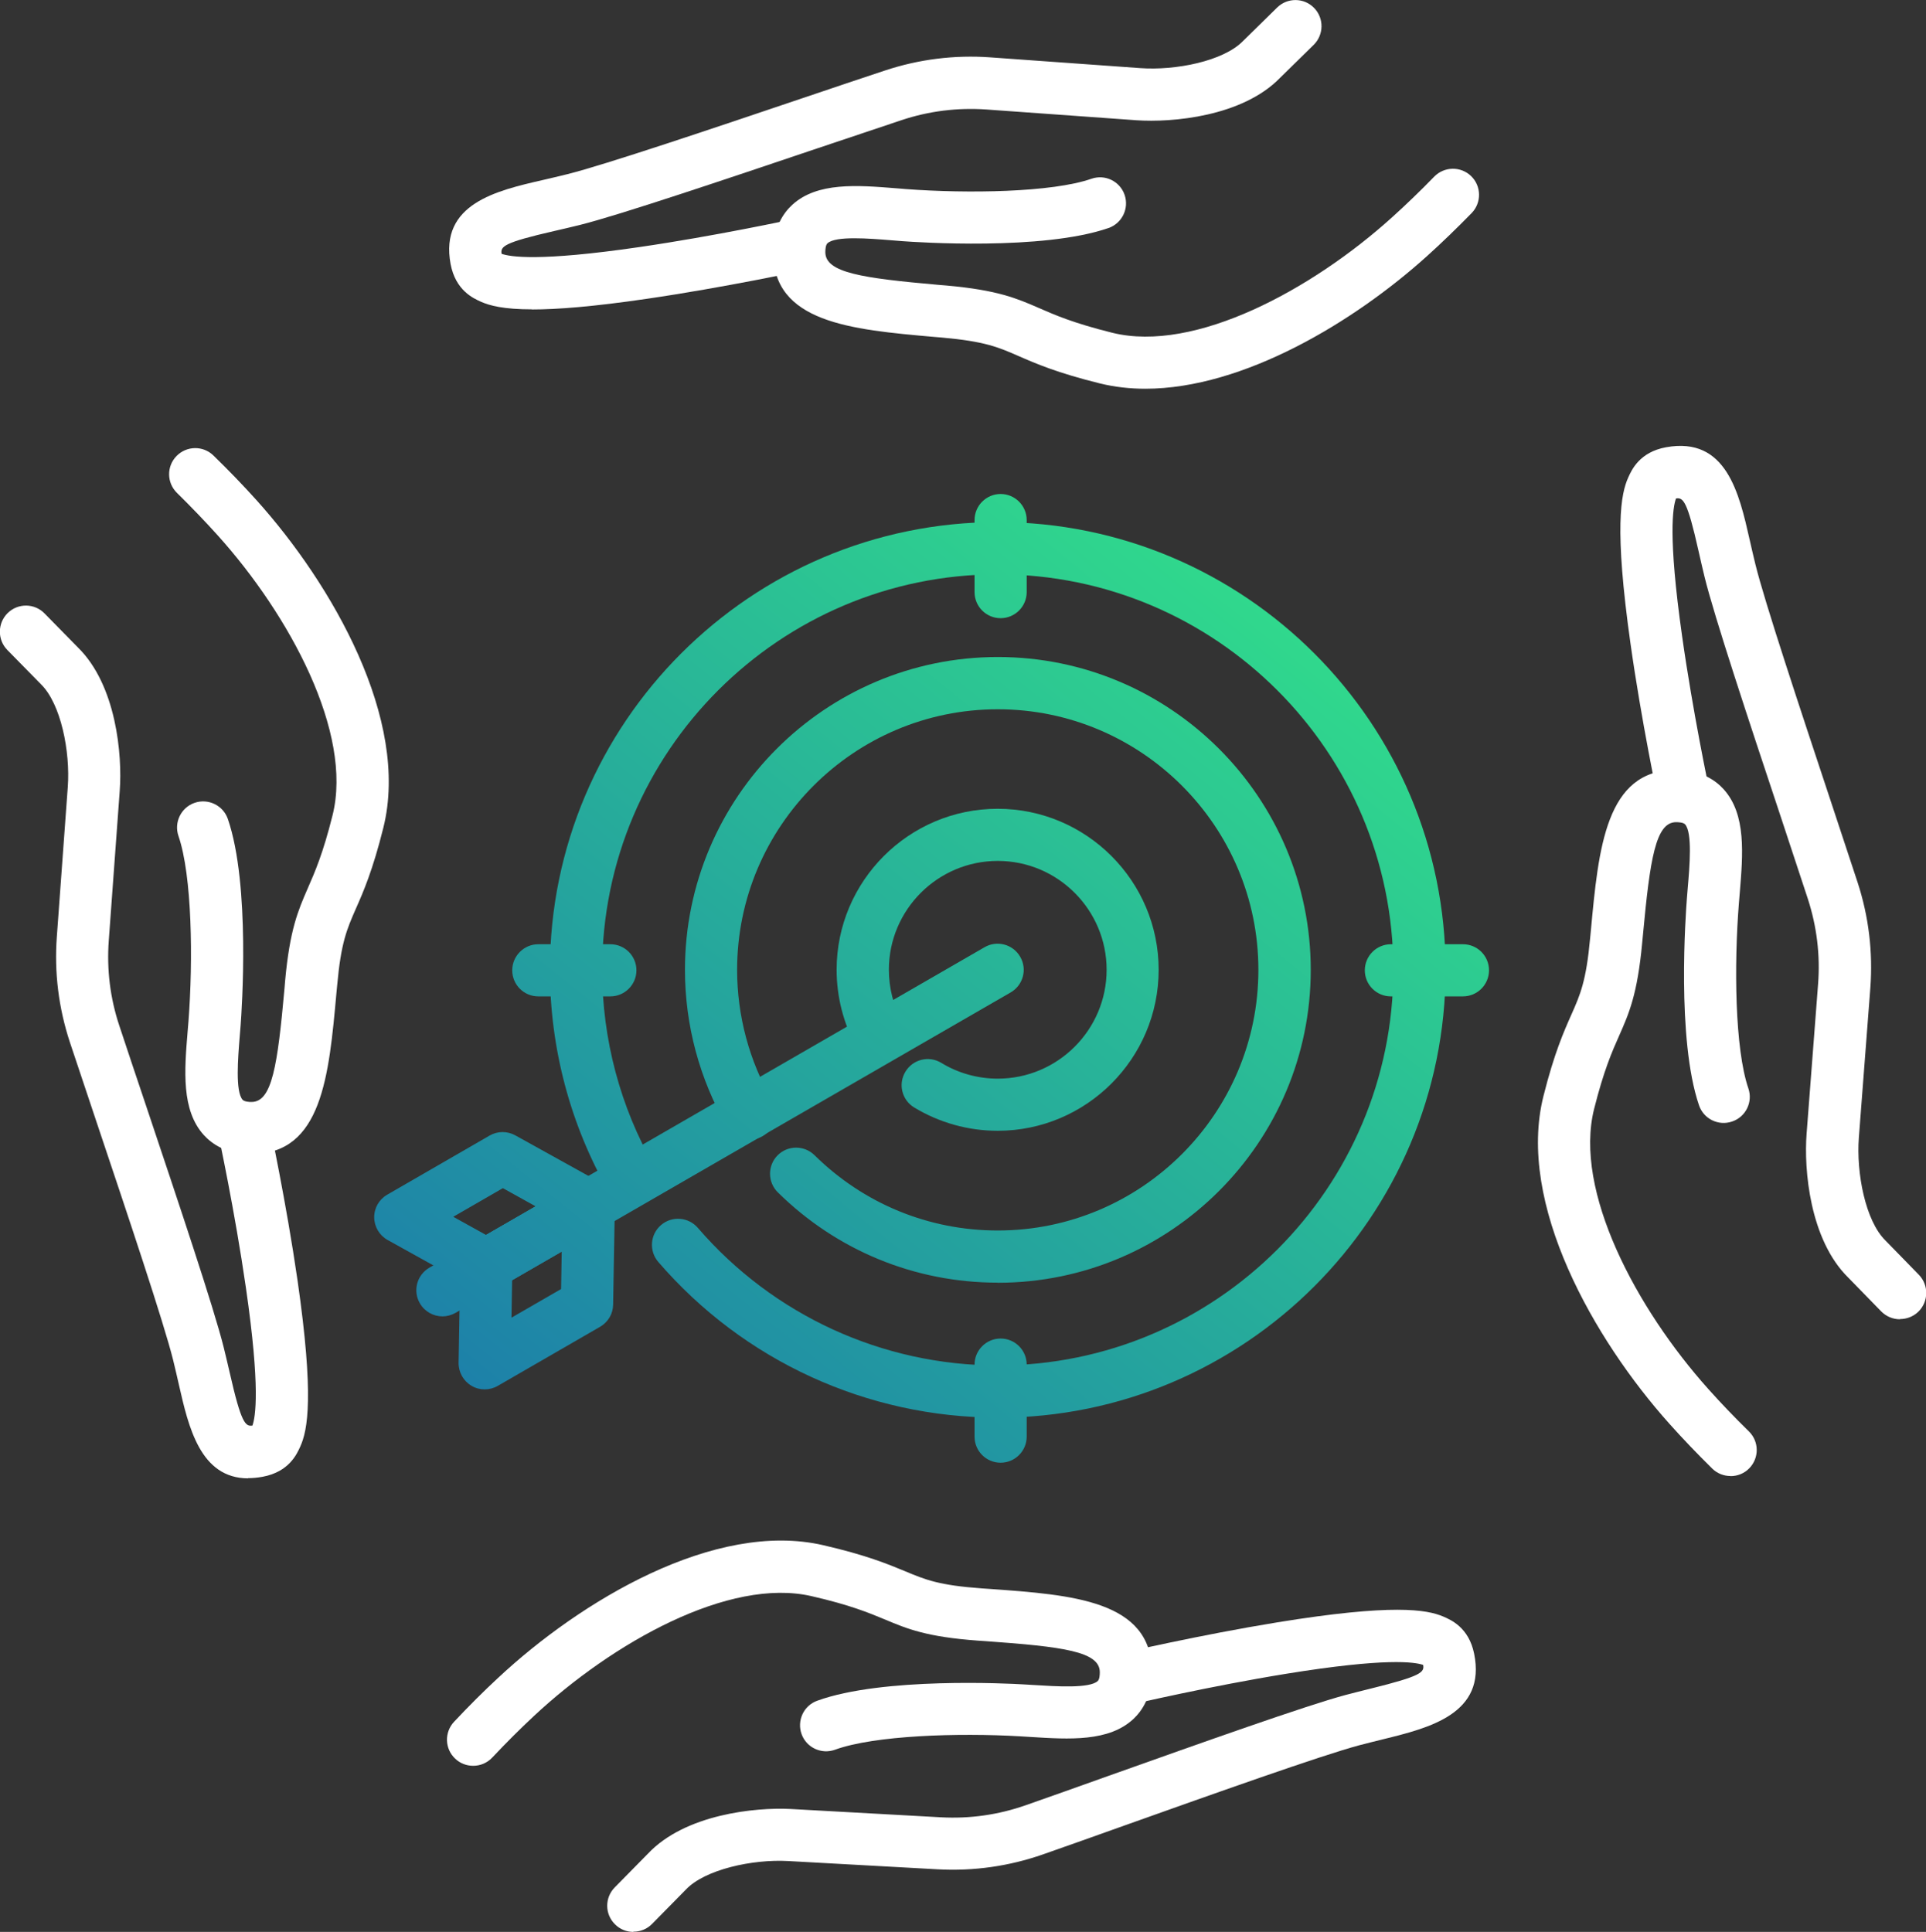 <?xml version="1.0" encoding="UTF-8"?><svg id="Warstwa_2" xmlns="http://www.w3.org/2000/svg" xmlns:xlink="http://www.w3.org/1999/xlink" viewBox="0 0 180.97 181.54"><rect x="0" y="0" width="180.97" height="181.54" fill="#333333" stroke="none"/><defs><style>.cls-1{fill:#fff;}.cls-2{fill:url(#Gradient_bez_nazwy_9-10);}.cls-3{fill:url(#Gradient_bez_nazwy_9-2);}.cls-4{fill:url(#Gradient_bez_nazwy_9-3);}.cls-5{fill:url(#Gradient_bez_nazwy_9-6);}.cls-6{fill:url(#Gradient_bez_nazwy_9-9);}.cls-7{fill:url(#Gradient_bez_nazwy_9-8);}.cls-8{fill:url(#Gradient_bez_nazwy_9-5);}.cls-9{fill:url(#Gradient_bez_nazwy_9-7);}.cls-10{fill:url(#Gradient_bez_nazwy_9-4);}.cls-11{fill:url(#Gradient_bez_nazwy_9);}</style><linearGradient id="Gradient_bez_nazwy_9" x1="48.07" y1="148.09" x2="123.7" y2="53.79" gradientUnits="userSpaceOnUse"><stop offset="0" stop-color="#1b77ac"/><stop offset="1" stop-color="#31dd8b"/></linearGradient><linearGradient id="Gradient_bez_nazwy_9-2" x1="48.07" y1="148.08" x2="123.7" y2="53.79" xlink:href="#Gradient_bez_nazwy_9"/><linearGradient id="Gradient_bez_nazwy_9-3" x1="48.07" y1="148.08" x2="123.7" y2="53.79" xlink:href="#Gradient_bez_nazwy_9"/><linearGradient id="Gradient_bez_nazwy_9-4" x1="30.38" y1="133.9" x2="106.01" y2="39.6" xlink:href="#Gradient_bez_nazwy_9"/><linearGradient id="Gradient_bez_nazwy_9-5" x1="36.14" y1="138.52" x2="111.77" y2="44.22" xlink:href="#Gradient_bez_nazwy_9"/><linearGradient id="Gradient_bez_nazwy_9-6" x1="39.54" y1="141.24" x2="115.17" y2="46.95" xlink:href="#Gradient_bez_nazwy_9"/><linearGradient id="Gradient_bez_nazwy_9-7" x1="67.99" y1="164.06" x2="143.62" y2="69.77" xlink:href="#Gradient_bez_nazwy_9"/><linearGradient id="Gradient_bez_nazwy_9-8" x1="29.26" y1="133" x2="104.89" y2="38.7" xlink:href="#Gradient_bez_nazwy_9"/><linearGradient id="Gradient_bez_nazwy_9-9" x1="72.63" y1="167.79" x2="148.26" y2="73.49" xlink:href="#Gradient_bez_nazwy_9"/><linearGradient id="Gradient_bez_nazwy_9-10" x1="23.89" y1="128.69" x2="99.52" y2="34.39" xlink:href="#Gradient_bez_nazwy_9"/></defs><g id="Warstwa_1-2"><path class="cls-1" d="m44.45,165.93c-.6,0-1.21-.22-1.68-.67-.99-.93-1.03-2.48-.1-3.47,1.37-1.46,2.76-2.85,4.13-4.12,7.73-7.22,20.35-14.82,30.55-12.47,4.03.93,6.06,1.77,7.7,2.45,1.91.8,3.17,1.32,7.2,1.61l.74.05c7.81.56,15.2,1.09,15.25,7.77.02,2.3-.93,3.68-1.72,4.43-2.31,2.18-6.05,1.94-9.7,1.71l-.97-.06c-5.8-.34-13.69-.09-17.39,1.26-1.27.46-2.68-.19-3.14-1.46-.46-1.27.19-2.68,1.46-3.14,6.15-2.24,18.02-1.62,19.36-1.54l1,.06c2.1.13,5.25.34,6.01-.38.17-.16.19-.59.19-.83-.01-1.94-3.44-2.39-10.7-2.91l-.74-.05c-4.82-.35-6.64-1.1-8.73-1.98-1.54-.64-3.29-1.37-6.91-2.2-7.76-1.79-18.71,4.37-26.1,11.27-1.29,1.2-2.6,2.51-3.91,3.9-.48.51-1.13.77-1.78.77Z"/><path class="cls-1" d="m59.51,181.54c-.62,0-1.24-.23-1.72-.71-.97-.95-.98-2.5-.03-3.47l3.12-3.17c3.48-3.7,10.07-4.37,13.41-4.2l14.11.78c2.72.15,5.4-.23,7.97-1.13,2.19-.77,4.91-1.73,7.81-2.77,8.69-3.09,18.54-6.6,22.24-7.59.83-.22,1.64-.42,2.4-.61,4.74-1.17,5.03-1.53,4.9-2.22-.81-.27-3.48-.69-12.9.84-7.14,1.16-14.3,2.83-14.37,2.85-1.32.31-2.64-.51-2.95-1.83-.31-1.32.51-2.64,1.83-2.95.07-.02,7.39-1.72,14.7-2.91,10.82-1.76,14.02-1.21,15.59-.54.72.31,2.39,1.03,2.89,3.48,1.16,5.65-4.21,6.98-8.52,8.04-.73.18-1.5.37-2.3.58-3.51.94-13.69,4.56-21.86,7.47-2.91,1.04-5.64,2.01-7.84,2.78-3.18,1.11-6.5,1.58-9.86,1.4l-14.1-.78c-3.3-.18-7.8.78-9.6,2.7l-3.16,3.21c-.48.49-1.11.73-1.75.73Z"/><path class="cls-1" d="m107.63,36.53c-1.46,0-2.9-.16-4.28-.5-4.01-.99-6.04-1.87-7.66-2.58-1.9-.83-3.15-1.37-7.18-1.73l-.73-.06c-7.81-.69-15.19-1.34-15.13-8.02.02-2.3.99-3.66,1.8-4.4,2.34-2.14,6.1-1.84,9.72-1.55l.97.08c5.78.43,13.69.32,17.41-.97,1.28-.45,2.68.23,3.12,1.51.44,1.28-.24,2.68-1.52,3.12-6.19,2.14-18.04,1.33-19.38,1.23l-1-.08c-2.09-.17-5.25-.43-6.02.28-.17.16-.2.58-.2.82-.02,1.94,3.4,2.45,10.65,3.09l.73.06c4.82.43,6.61,1.21,8.7,2.12,1.53.67,3.26,1.42,6.88,2.32,7.75,1.92,18.78-4.06,26.28-10.84,1.33-1.2,2.67-2.49,3.97-3.83.95-.97,2.5-.99,3.47-.05.97.94.99,2.5.05,3.47-1.38,1.41-2.79,2.78-4.2,4.05-6.78,6.12-17.21,12.46-26.47,12.46Z"/><path class="cls-1" d="m50,29.07c-2.68,0-3.99-.35-4.82-.72-.71-.32-2.37-1.06-2.84-3.53-1.06-5.67,4.33-6.91,8.65-7.9.73-.17,1.51-.35,2.31-.55,3.53-.88,13.77-4.33,22-7.11,2.93-.99,5.66-1.91,7.87-2.64,3.2-1.06,6.54-1.47,9.88-1.23l14.09,1.01c3.31.24,7.81-.65,9.65-2.54l3.21-3.15c.97-.95,2.52-.94,3.47.03.95.97.93,2.52-.03,3.47l-3.17,3.11c-3.54,3.64-10.15,4.21-13.48,3.98l-14.09-1.01c-2.73-.19-5.41.14-7.99,1-2.2.73-4.93,1.65-7.85,2.63-8.75,2.95-18.66,6.29-22.38,7.22-.84.21-1.64.39-2.41.57-4.76,1.09-5.05,1.45-4.94,2.14.8.28,3.47.75,12.92-.63,7.15-1.04,14.34-2.6,14.41-2.61,1.32-.28,2.63.55,2.92,1.88.28,1.32-.55,2.63-1.88,2.92-.07.02-7.42,1.6-14.74,2.67-5.05.74-8.43,1-10.77,1Z"/><path class="cls-1" d="m23.65,108.47h-.09c-2.3-.02-3.66-.99-4.4-1.8-2.14-2.35-1.83-6.1-1.53-9.73l.08-.97c.44-5.78.34-13.69-.94-17.41-.44-1.28.24-2.68,1.52-3.12,1.27-.44,2.68.24,3.12,1.52,2.13,6.19,1.3,18.05,1.2,19.38l-.08.99c-.17,2.09-.43,5.25.27,6.02.16.17.61.21.84.2,1.92,0,2.44-3.42,3.09-10.65l.06-.73c.44-4.82,1.22-6.61,2.13-8.7.67-1.53,1.43-3.26,2.33-6.87,1.93-7.74-4.03-18.78-10.8-26.3-1.19-1.32-2.48-2.66-3.82-3.98-.97-.95-.99-2.5-.04-3.47.95-.97,2.5-.99,3.47-.04,1.43,1.39,2.79,2.8,4.05,4.2,7.07,7.86,14.44,20.63,11.91,30.77-1,4.01-1.88,6.03-2.6,7.65-.83,1.9-1.38,3.15-1.74,7.17l-.07.73c-.7,7.77-1.36,15.11-7.95,15.11Z"/><path class="cls-1" d="m23.33,138.92c-4.52,0-5.62-4.84-6.52-8.8-.17-.73-.34-1.51-.54-2.31-.88-3.54-4.33-13.82-7.1-22.08-.97-2.9-1.88-5.61-2.61-7.81-1.05-3.2-1.47-6.53-1.22-9.89l1.03-14.09c.24-3.3-.64-7.81-2.53-9.65l-3.15-3.21c-.95-.97-.93-2.52.03-3.47.97-.95,2.52-.94,3.47.04l3.11,3.17c3.64,3.55,4.2,10.15,3.95,13.49l-1.03,14.08c-.2,2.72.13,5.41.99,7.99.72,2.19,1.63,4.89,2.6,7.78,2.94,8.78,6.28,18.72,7.21,22.45.21.84.39,1.64.57,2.4,1.08,4.77,1.48,5.05,2.13,4.95.28-.8.76-3.47-.61-12.92-1.03-7.16-2.57-14.34-2.59-14.42-.29-1.32.56-2.63,1.88-2.91,1.34-.28,2.63.56,2.91,1.88.02.07,1.59,7.42,2.65,14.75,1.56,10.85.96,14.04.25,15.6-.32.71-1.06,2.37-3.53,2.83-.49.09-.94.13-1.37.13Z"/><path class="cls-1" d="m162.6,138.7c-.62,0-1.24-.23-1.72-.7-1.42-1.4-2.78-2.82-4.03-4.22-7.05-7.88-14.38-20.67-11.82-30.8,1.01-4.01,1.9-6.02,2.62-7.64.84-1.89,1.39-3.15,1.76-7.17l.07-.72c.72-7.76,1.4-15.1,7.97-15.1h.12c2.3.03,3.65,1,4.39,1.82,2.13,2.36,1.81,6.1,1.51,9.73l-.08.97c-.46,5.77-.39,13.68.89,17.41.44,1.28-.25,2.68-1.53,3.11-1.29.44-2.68-.25-3.11-1.53-2.12-6.21-1.24-18.06-1.14-19.39l.08-.99c.18-2.09.45-5.24-.25-6.02-.16-.17-.58-.2-.82-.2h-.02c-1.92,0-2.45,3.42-3.12,10.64l-.07.73c-.45,4.82-1.24,6.61-2.16,8.69-.68,1.53-1.44,3.26-2.35,6.87-1.95,7.73,3.98,18.8,10.72,26.33,1.18,1.32,2.46,2.66,3.82,3.99.97.95.98,2.5.03,3.47-.48.49-1.11.73-1.75.73Z"/><path class="cls-1" d="m178.52,123.97c-.64,0-1.28-.25-1.76-.74l-3.1-3.18c-3.62-3.56-4.17-10.16-3.91-13.5l1.08-14.08c.21-2.72-.12-5.41-.96-8-.73-2.23-1.65-4.99-2.62-7.94-2.9-8.72-6.18-18.61-7.09-22.33-.2-.84-.39-1.64-.56-2.41-1.07-4.78-1.45-5.05-2.12-4.95-.29.8-.77,3.47.57,12.92,1.01,7.16,2.53,14.35,2.55,14.42.28,1.32-.57,2.63-1.89,2.91-1.32.28-2.63-.57-2.91-1.89-.01-.07-1.57-7.42-2.6-14.75-1.53-10.85-.91-14.04-.2-15.6.32-.71,1.07-2.37,3.54-2.82,5.68-1.04,6.88,4.36,7.86,8.69.17.73.34,1.51.54,2.31.86,3.52,4.26,13.74,6.98,21.95.98,2.96,1.9,5.73,2.63,7.96,1.04,3.2,1.44,6.53,1.19,9.89l-1.08,14.08c-.25,3.3.61,7.81,2.5,9.66l3.14,3.22c.94.97.92,2.52-.05,3.47-.48.46-1.09.69-1.71.69Z"/><path class="cls-11" d="m93.75,133.21c-12.26,0-23.89-5.33-31.9-14.63-.88-1.03-.77-2.57.26-3.46,1.02-.88,2.57-.77,3.46.26,7.07,8.21,17.35,12.93,28.18,12.93,20.5,0,37.17-16.67,37.17-37.17s-16.68-37.17-37.17-37.17-37.17,16.67-37.17,37.17c0,6.5,1.7,12.9,4.92,18.5.68,1.17.27,2.67-.9,3.35-1.18.68-2.67.27-3.35-.9-3.65-6.34-5.58-13.58-5.58-20.95,0-23.2,18.87-42.08,42.08-42.08s42.08,18.88,42.08,42.08-18.87,42.08-42.08,42.08Z"/><path class="cls-3" d="m93.75,106.26c-2.77,0-5.49-.76-7.85-2.19-1.16-.7-1.53-2.21-.82-3.37.7-1.16,2.21-1.53,3.37-.82,1.59.97,3.43,1.48,5.3,1.48,5.64,0,10.23-4.59,10.23-10.23s-4.59-10.23-10.23-10.23-10.23,4.59-10.23,10.23c0,1.7.43,3.39,1.23,4.87.65,1.19.2,2.68-.99,3.33s-2.68.2-3.32-.99c-1.2-2.2-1.83-4.7-1.83-7.21,0-8.34,6.79-15.13,15.13-15.13s15.13,6.79,15.13,15.13-6.79,15.13-15.13,15.13Z"/><path class="cls-4" d="m93.75,120.53c-7.79,0-15.13-3.02-20.67-8.49-.96-.95-.97-2.51-.02-3.47.95-.96,2.5-.97,3.47-.02,4.62,4.56,10.73,7.08,17.22,7.08,13.51,0,24.49-10.99,24.49-24.49s-10.99-24.49-24.49-24.49-24.49,10.99-24.49,24.49c0,4.31,1.14,8.56,3.29,12.27.68,1.17.28,2.67-.89,3.35-1.17.68-2.67.28-3.35-.89-2.58-4.46-3.95-9.55-3.95-14.73,0-16.21,13.19-29.4,29.4-29.4s29.4,13.19,29.4,29.4-13.19,29.4-29.4,29.4Z"/><path class="cls-10" d="m45.69,121.32c-.41,0-.82-.1-1.19-.31l-8.08-4.49c-.77-.43-1.25-1.24-1.26-2.12s.46-1.7,1.23-2.14l9.61-5.55c.74-.43,1.66-.44,2.42-.02l8.08,4.48c.77.43,1.25,1.24,1.26,2.12,0,.88-.46,1.7-1.23,2.14l-9.61,5.55c-.38.22-.8.33-1.23.33Zm-3.1-6.98l3.08,1.71,4.66-2.69-3.08-1.71-4.66,2.69Z"/><path class="cls-8" d="m45.54,130.56c-.43,0-.86-.11-1.24-.34-.76-.45-1.22-1.27-1.21-2.16l.16-9.24c.01-.86.48-1.65,1.23-2.08l9.61-5.55c.76-.44,1.71-.44,2.47.01.76.45,1.22,1.27,1.21,2.16l-.16,9.24c-.01.86-.48,1.65-1.23,2.08l-9.61,5.55c-.38.22-.8.33-1.23.33Zm2.58-10.26l-.06,3.52,4.66-2.69.06-3.52-4.66,2.69Z"/><path class="cls-5" d="m41.58,123.7c-.85,0-1.67-.44-2.13-1.23-.68-1.17-.28-2.67.9-3.35l52.16-30.11c1.17-.68,2.67-.28,3.35.9.68,1.17.28,2.67-.9,3.35l-52.16,30.11c-.39.22-.81.33-1.22.33Z"/><path class="cls-9" d="m94.02,137.45c-1.36,0-2.45-1.1-2.45-2.45v-6.77c0-1.35,1.1-2.45,2.45-2.45s2.45,1.1,2.45,2.45v6.77c0,1.35-1.1,2.45-2.45,2.45Z"/><path class="cls-7" d="m94.02,58.09c-1.36,0-2.45-1.1-2.45-2.45v-6.77c0-1.35,1.1-2.45,2.45-2.45s2.45,1.1,2.45,2.45v6.77c0,1.35-1.1,2.45-2.45,2.45Z"/><path class="cls-6" d="m137.46,93.63h-6.77c-1.36,0-2.45-1.1-2.45-2.45s1.1-2.45,2.45-2.45h6.77c1.36,0,2.45,1.1,2.45,2.45s-1.1,2.45-2.45,2.45Z"/><path class="cls-2" d="m57.35,93.63h-6.77c-1.36,0-2.45-1.1-2.45-2.45s1.1-2.45,2.45-2.45h6.77c1.36,0,2.45,1.1,2.45,2.45s-1.1,2.45-2.45,2.45Z"/></g></svg>